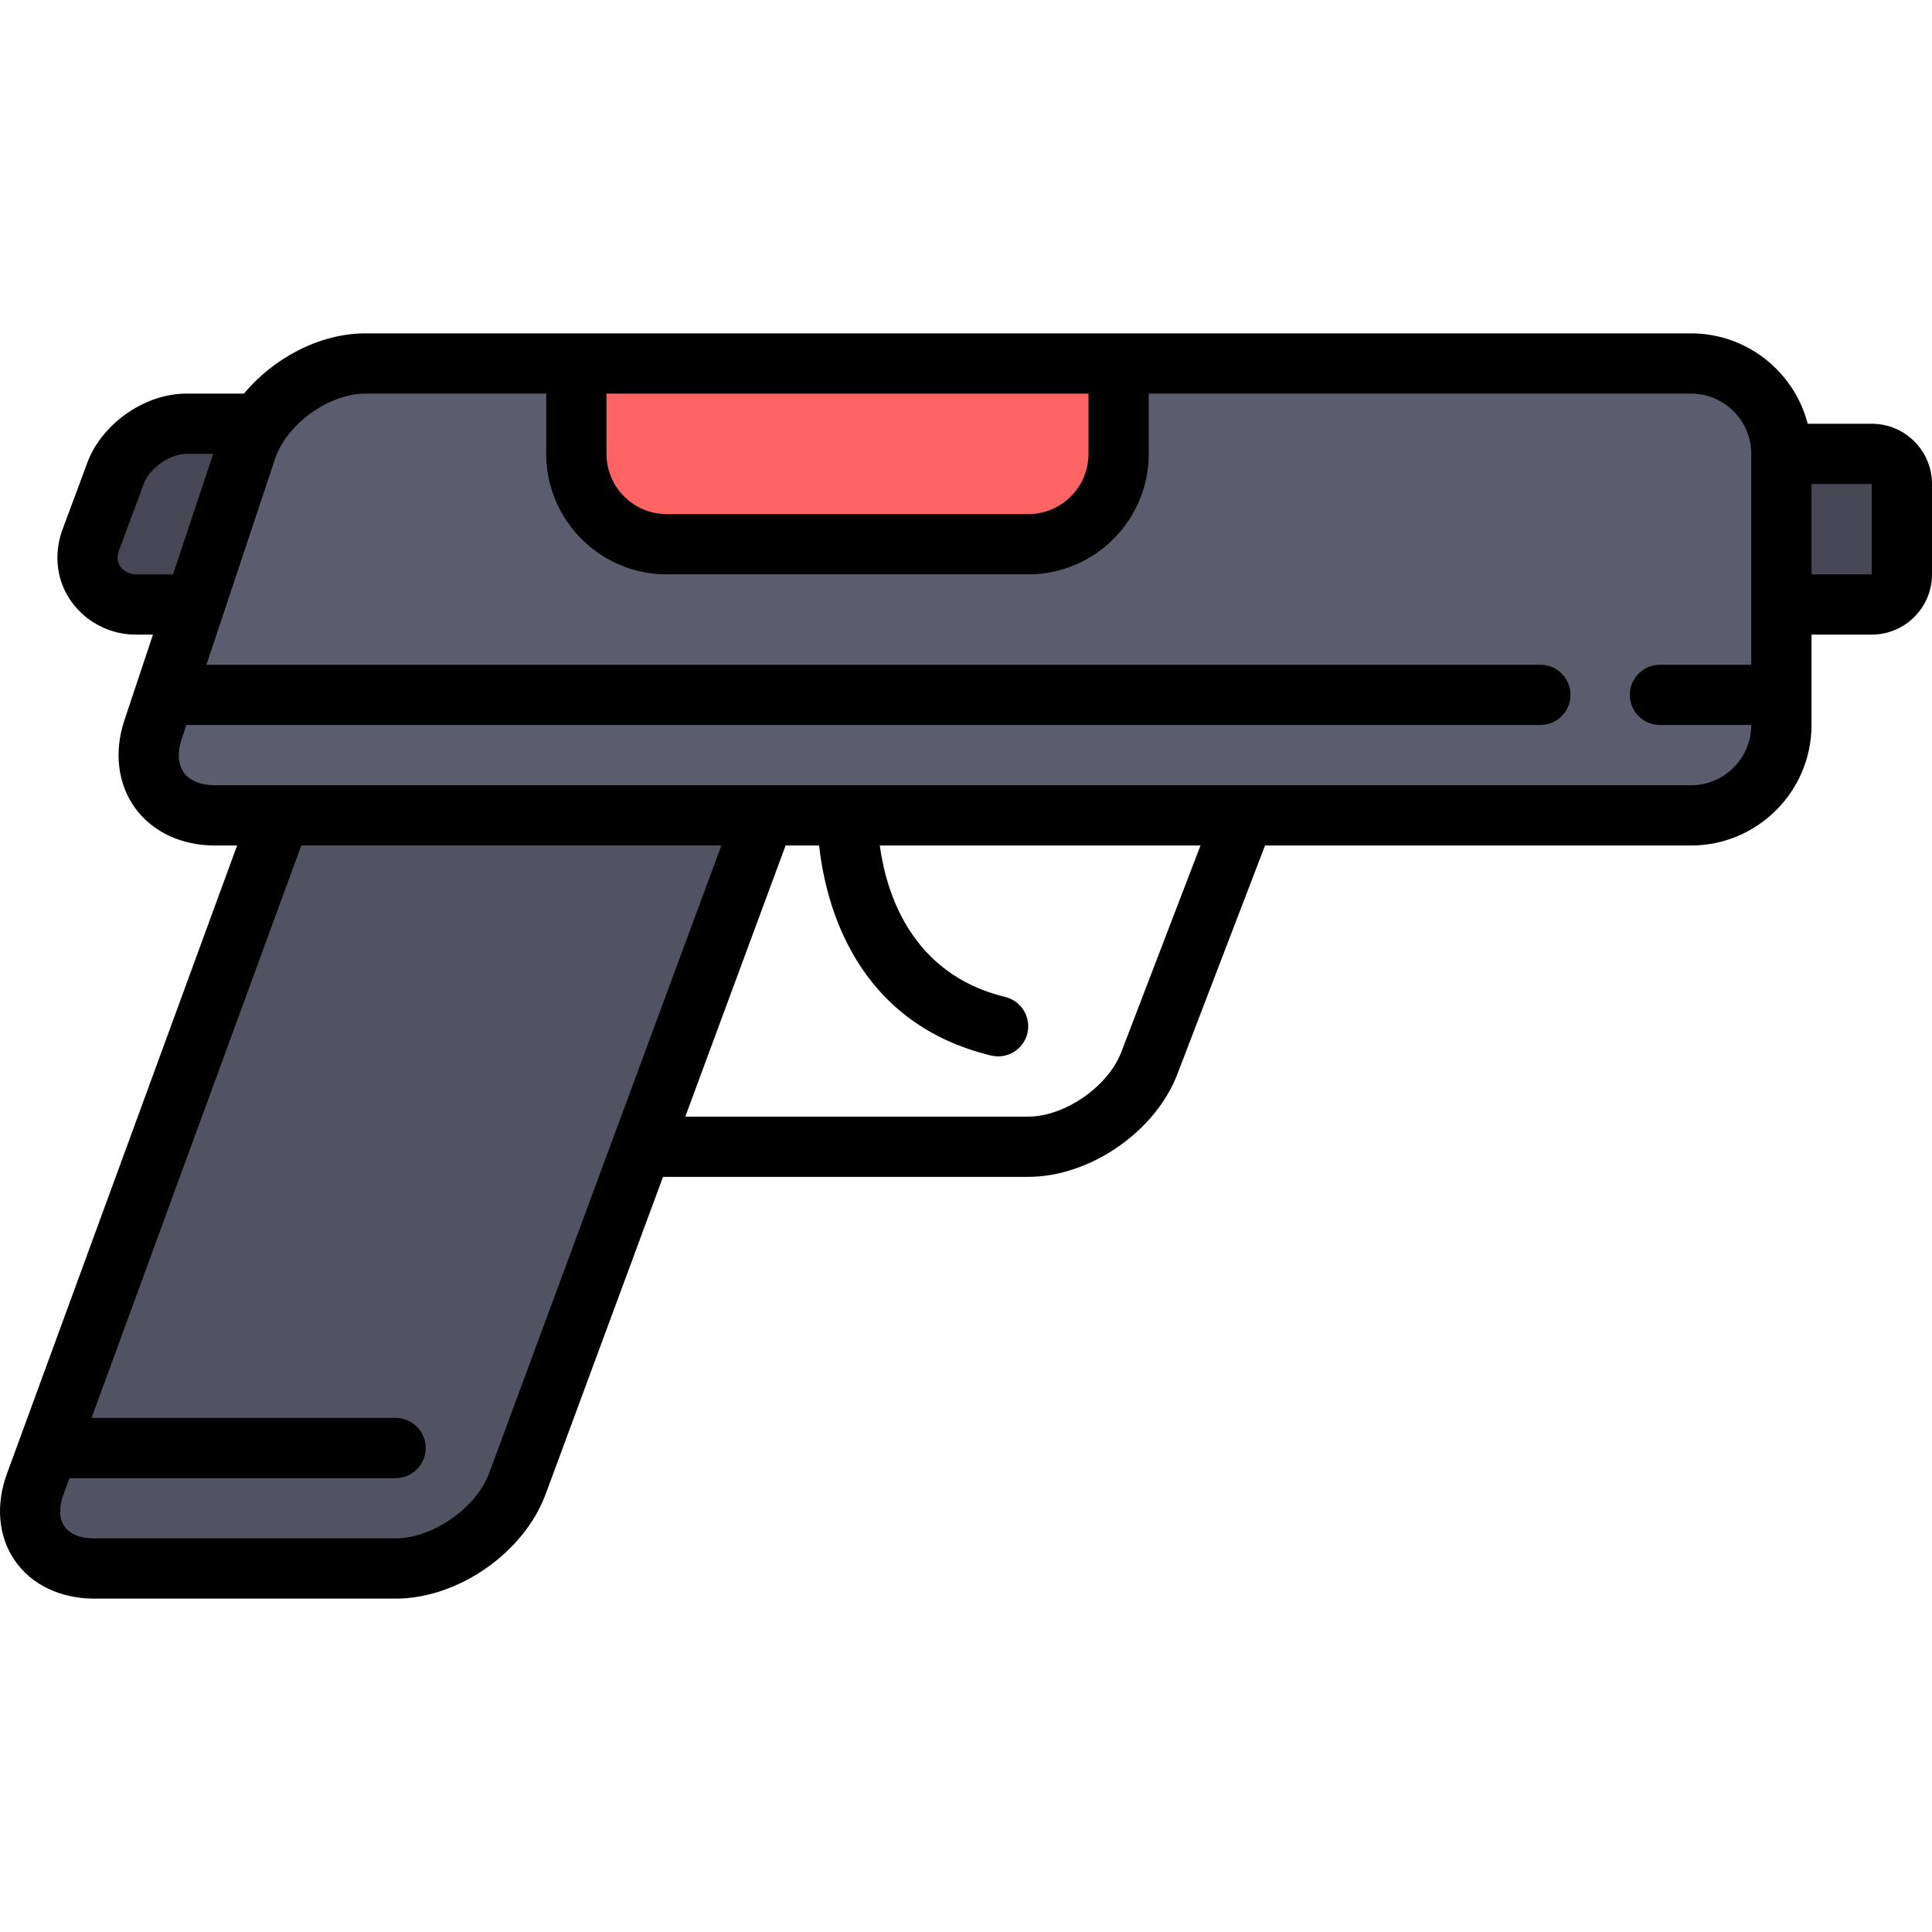 <?xml version="1.0" encoding="iso-8859-1"?>
<!-- Uploaded to: SVG Repo, www.svgrepo.com, Generator: SVG Repo Mixer Tools -->
<svg height="800px" width="800px" version="1.1" id="Layer_1" xmlns="http://www.w3.org/2000/svg" xmlns:xlink="http://www.w3.org/1999/xlink" 
	 viewBox="0 0 512 512" xml:space="preserve">
<path style="fill:#5B5D6E;" d="M472.083,192.131c0,13.173-10.778,23.951-23.951,23.951H56.934
	c-13.173,0-20.543-10.225-16.377-22.721l24.77-74.311c4.165-12.497,18.351-22.721,31.524-22.721h351.28
	c13.173,0,23.951,10.778,23.951,23.951L472.083,192.131L472.083,192.131z"/>
<g>
	<path style="fill:#464655;" d="M50.094,160.197H35.977c-7.904,0-15.302-7.485-11.975-16.965l6.433-17.304
		c2.499-7.499,11.011-13.633,18.915-13.633h17.564L50.094,160.197z"/>
	<path style="fill:#464655;" d="M496.026,160.197h-23.943v-39.918h23.944c4.413,0,7.991,3.578,7.991,7.991v23.937
		C504.018,156.619,500.44,160.197,496.026,160.197z"/>
</g>
<path style="fill:#515262;" d="M202.635,216.082l-65.53,177.131c-4.576,12.353-19.097,22.46-32.27,22.46H24.999
	c-13.173,0-20.208-10.107-15.632-22.46L73.899,217.08L202.635,216.082z"/>
<path style="fill:#FF6464;" d="M296.443,96.327v23.951c0,13.228-10.724,23.952-23.952,23.952h-95.803
	c-13.228,0-23.952-10.723-23.952-23.952V96.327H296.443z"/>
<path d="M496.027,112.295h-16.971c-3.554-13.758-16.071-23.951-30.924-23.951H96.852c-12.017,0-24.301,6.444-32.192,15.967H49.349
	c-11.234,0-22.816,8.312-26.441,18.949l-6.391,17.19c-0.017,0.046-0.034,0.092-0.05,0.139c-2.294,6.54-1.419,13.382,2.401,18.771
	c3.916,5.524,10.311,8.821,17.108,8.821h4.559l-7.552,22.656c-2.807,8.421-1.792,16.891,2.783,23.24
	c4.576,6.348,12.291,9.99,21.167,9.99h5.903L1.88,390.44c-3.102,8.373-2.338,16.828,2.095,23.195
	c4.432,6.368,12.095,10.021,21.024,10.021h79.836c16.545,0,34.009-12.154,39.758-27.673l31.112-84.098h96.723
	c16.546,0,34.009-12.154,39.724-27.585l23.096-60.235h112.885c17.609,0,31.935-14.326,31.935-31.935V168.18h15.96
	c8.808,0,15.974-7.166,15.974-15.974V128.27C512,119.46,504.835,112.295,496.027,112.295z M160.72,104.311h127.739v15.967
	c0,8.805-7.163,15.967-15.968,15.967h-95.803c-8.805,0-15.968-7.163-15.968-15.967L160.72,104.311L160.72,104.311z M35.976,152.213
	c-1.58,0-3.181-0.819-4.081-2.088c-0.824-1.163-0.949-2.535-0.381-4.193l6.403-17.222c0.032-0.085,0.062-0.171,0.091-0.256
	c1.401-4.201,6.913-8.174,11.342-8.174h7.152l-10.645,31.935h-9.881V152.213z M129.618,390.44
	c-3.404,9.189-14.984,17.25-24.783,17.25H24.998c-3.682,0-6.494-1.128-7.919-3.174c-1.425-2.048-1.505-5.076-0.217-8.555
	l1.553-4.237h86.42c4.409,0,7.984-3.575,7.984-7.984c0-4.41-3.575-7.984-7.984-7.984h-80.57l55.576-151.689h111.327L129.618,390.44z
	 M297.209,278.67c-3.403,9.188-14.984,17.249-24.782,17.249h-90.816l26.582-71.853h8.881c1.746,15.888,9.787,46.98,45.55,55.66
	c0.633,0.154,1.266,0.228,1.89,0.228c3.599,0,6.866-2.451,7.752-6.103c1.04-4.285-1.591-8.601-5.875-9.642
	c-24.958-6.058-31.54-27.642-33.24-40.144h84.995L297.209,278.67z M448.131,208.098H56.933c-3.735,0-6.652-1.193-8.213-3.359
	c-1.561-2.166-1.77-5.311-0.589-8.855l1.251-3.753h358.832c4.409,0,7.984-3.575,7.984-7.984c0-4.41-3.575-7.984-7.984-7.984H54.704
	l18.197-54.59c3.066-9.196,14.258-17.263,23.951-17.263h47.902v15.967c0,17.609,14.326,31.935,31.936,31.935h95.803
	c17.609,0,31.936-14.326,31.936-31.935v-15.967h143.705c8.804,0,15.967,7.163,15.967,15.967v39.918v15.967h-24.2
	c-4.41,0-7.984,3.574-7.984,7.984c0,4.409,3.574,7.984,7.984,7.984h24.2C464.099,200.935,456.936,208.098,448.131,208.098z
	 M496.027,152.213h-15.96v-23.949l15.967,0.005l0.004,23.943C496.037,152.212,496.034,152.213,496.027,152.213z"/>
</svg>